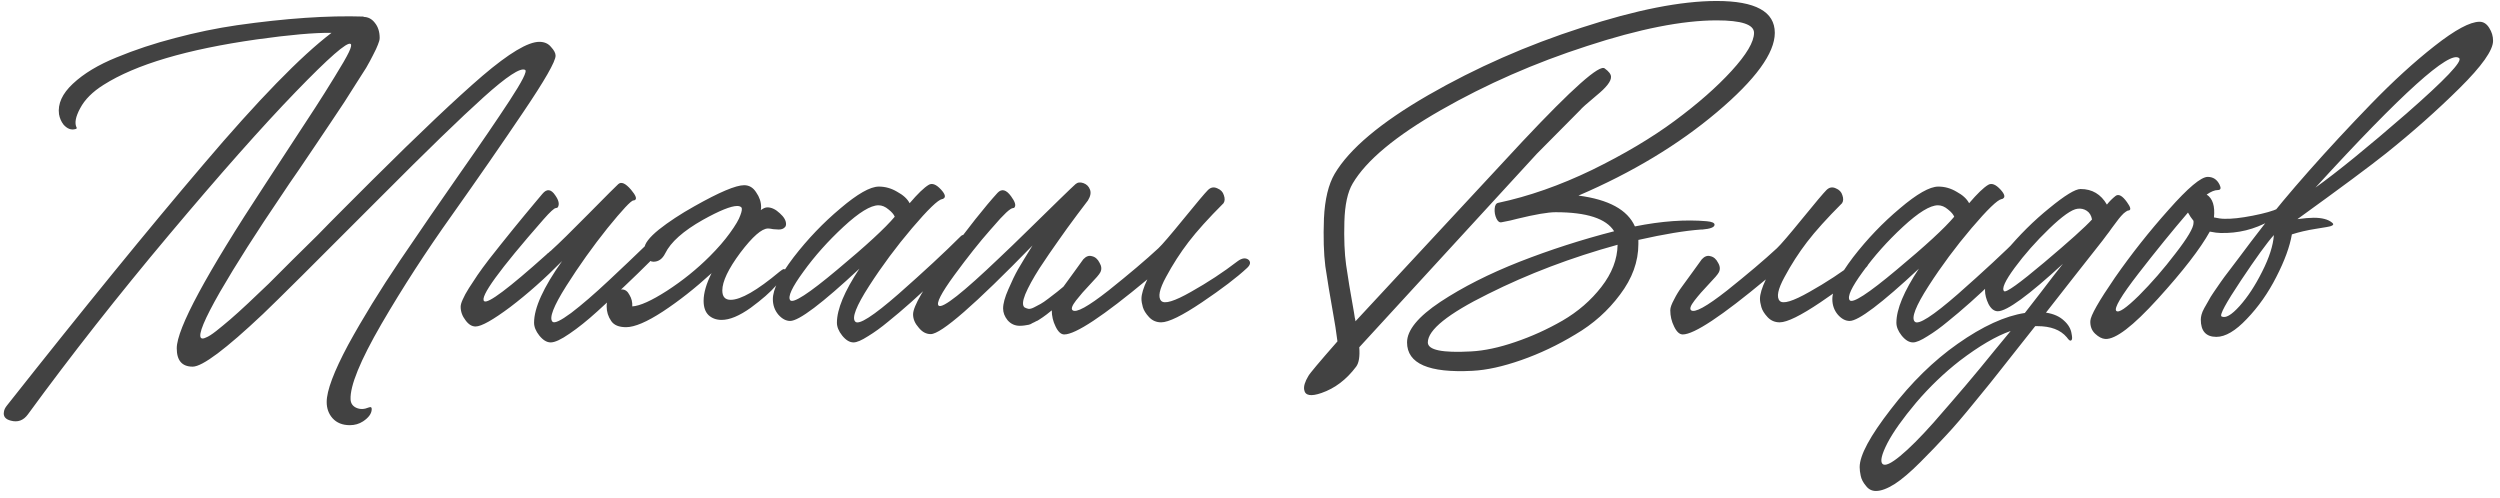 <?xml version="1.0" encoding="UTF-8"?> <svg xmlns="http://www.w3.org/2000/svg" width="296" height="59" viewBox="0 0 296 59" fill="none"> <path d="M43.641 48.25C43.914 48.141 44.037 48.223 44.01 48.496C43.982 48.988 43.641 49.453 42.985 49.89C42.52 50.191 42.001 50.341 41.427 50.341C40.552 50.341 39.869 50.068 39.377 49.521C38.912 49.002 38.68 48.359 38.68 47.594C38.68 46.255 39.527 44 41.222 40.829C42.944 37.686 44.994 34.351 47.372 30.825C49.777 27.272 52.155 23.814 54.506 20.452C56.884 17.063 58.824 14.22 60.328 11.924C61.831 9.628 62.446 8.412 62.173 8.275C61.626 7.974 59.986 9.054 57.253 11.514C54.519 13.974 50.474 17.896 45.117 23.281C37.463 30.962 32.803 35.595 31.136 37.18C26.735 41.335 23.961 43.412 22.813 43.412C21.555 43.412 20.927 42.688 20.927 41.239C20.927 38.916 24.412 32.451 31.382 21.846C31.983 20.917 32.858 19.577 34.006 17.828C35.536 15.505 36.643 13.81 37.327 12.744C38.037 11.651 38.803 10.434 39.623 9.095C40.47 7.728 41.03 6.758 41.304 6.184C41.577 5.61 41.645 5.282 41.509 5.2C41.099 4.927 38.926 6.826 34.99 10.899C31.054 14.972 26.065 20.602 20.025 27.791C13.984 34.98 8.408 42.073 3.297 49.07C2.777 49.781 2.108 50.027 1.288 49.808C0.632 49.644 0.358 49.289 0.468 48.742C0.495 48.523 0.604 48.291 0.796 48.045C9.843 36.592 17.606 27.067 24.084 19.468C30.562 11.842 35.618 6.649 39.254 3.888C37.258 3.861 34.306 4.12 30.398 4.667C22.116 5.842 16.075 7.633 12.276 10.038C10.964 10.858 10.034 11.787 9.488 12.826C8.941 13.837 8.804 14.603 9.078 15.122C9.105 15.204 9.05 15.259 8.914 15.286C8.422 15.423 7.957 15.245 7.52 14.753C7.246 14.398 7.069 13.988 6.987 13.523C6.823 12.293 7.369 11.09 8.627 9.915C9.911 8.712 11.633 7.674 13.793 6.799C15.979 5.897 18.289 5.132 20.722 4.503C23.182 3.847 25.628 3.341 28.061 2.986C33.828 2.166 38.83 1.824 43.067 1.961L43.026 2.002C43.572 2.002 44.023 2.234 44.379 2.699C44.761 3.164 44.953 3.765 44.953 4.503C44.953 4.694 44.884 4.954 44.748 5.282C44.638 5.583 44.447 5.993 44.174 6.512C43.928 7.004 43.654 7.51 43.354 8.029C43.053 8.521 42.643 9.163 42.124 9.956C41.632 10.721 41.181 11.432 40.771 12.088C40.361 12.717 39.814 13.537 39.131 14.548C38.447 15.559 37.86 16.434 37.368 17.172C36.876 17.91 36.22 18.88 35.4 20.083C34.58 21.258 33.91 22.242 33.391 23.035C30.384 27.463 27.938 31.303 26.052 34.556C24.193 37.809 23.441 39.626 23.797 40.009C23.906 40.118 24.097 40.105 24.371 39.968C24.671 39.859 25.081 39.599 25.601 39.189C26.12 38.779 26.667 38.328 27.241 37.836C27.815 37.344 28.525 36.702 29.373 35.909C30.247 35.089 31.067 34.31 31.833 33.572C32.598 32.807 33.527 31.877 34.621 30.784C35.741 29.691 36.739 28.707 37.614 27.832C38.488 26.93 39.554 25.85 40.812 24.593C42.069 23.336 43.149 22.256 44.051 21.354C49.654 15.778 54.014 11.651 57.13 8.972C60.273 6.293 62.514 4.954 63.854 4.954C64.455 4.954 64.92 5.159 65.248 5.569C65.603 5.952 65.781 6.293 65.781 6.594C65.781 7.277 64.496 9.519 61.927 13.318C59.385 17.09 56.583 21.135 53.522 25.454C50.46 29.745 47.672 34.05 45.158 38.369C42.643 42.715 41.427 45.694 41.509 47.307C41.536 47.772 41.768 48.1 42.206 48.291C42.643 48.482 43.121 48.469 43.641 48.25ZM78.896 26.684C79.17 26.411 79.306 26.52 79.306 27.012C79.334 27.914 79.047 28.707 78.445 29.39L78.24 29.636L76.887 31.03C75.985 31.932 75.029 32.861 74.017 33.818C73.006 34.775 71.899 35.8 70.696 36.893C69.521 37.959 68.428 38.834 67.416 39.517C66.432 40.2 65.694 40.542 65.202 40.542C64.738 40.542 64.287 40.269 63.849 39.722C63.439 39.203 63.234 38.697 63.234 38.205C63.234 36.456 64.341 34.023 66.555 30.907C64.505 32.984 62.455 34.802 60.405 36.36C58.355 37.891 56.989 38.656 56.305 38.656C55.868 38.656 55.472 38.41 55.116 37.918C54.734 37.426 54.542 36.893 54.542 36.319C54.542 36.1 54.624 35.813 54.788 35.458C54.952 35.075 55.198 34.624 55.526 34.105C55.882 33.558 56.223 33.039 56.551 32.547C56.907 32.028 57.358 31.413 57.904 30.702C58.478 29.991 58.943 29.404 59.298 28.939C59.681 28.447 60.187 27.818 60.815 27.053C61.444 26.288 61.881 25.755 62.127 25.454C62.401 25.126 62.811 24.634 63.357 23.978C63.904 23.322 64.191 22.98 64.218 22.953C64.738 22.324 65.243 22.379 65.735 23.117C66.145 23.691 66.255 24.156 66.063 24.511C66.009 24.593 65.927 24.634 65.817 24.634C65.626 24.634 65.134 25.085 64.341 25.987C59.093 31.973 56.756 35.198 57.33 35.663C57.768 35.991 60.228 34.146 64.71 30.128C64.765 30.073 64.806 30.032 64.833 30.005C64.861 29.978 64.902 29.95 64.956 29.923C65.011 29.868 65.052 29.827 65.079 29.8C65.134 29.745 65.189 29.704 65.243 29.677C65.298 29.622 65.339 29.581 65.366 29.554C66.132 28.871 67.58 27.449 69.712 25.29C71.844 23.131 73.006 21.969 73.197 21.805C73.553 21.477 74.058 21.696 74.714 22.461C75.288 23.144 75.439 23.554 75.165 23.691C75.111 23.718 75.056 23.732 75.001 23.732C74.728 23.732 73.703 24.825 71.926 27.012C70.177 29.199 68.551 31.481 67.047 33.859C65.544 36.237 64.997 37.645 65.407 38.082C65.626 38.328 66.364 37.986 67.621 37.057C68.879 36.1 70.368 34.816 72.09 33.203C73.812 31.59 75.179 30.292 76.19 29.308C77.229 28.324 78.131 27.449 78.896 26.684ZM90.934 27.053C90.196 27.053 89.102 28.01 87.654 29.923C86.232 31.836 85.522 33.326 85.522 34.392C85.522 35.13 85.85 35.499 86.506 35.499C87.708 35.499 89.635 34.392 92.287 32.178C92.751 31.795 92.97 31.754 92.943 32.055C92.861 32.492 92.505 33.08 91.877 33.818C91.221 34.583 90.223 35.458 88.884 36.442C87.544 37.399 86.396 37.877 85.44 37.877C84.811 37.877 84.292 37.686 83.882 37.303C83.499 36.92 83.308 36.36 83.308 35.622C83.308 34.693 83.622 33.599 84.251 32.342C82.31 34.119 80.383 35.636 78.47 36.893C76.584 38.123 75.135 38.738 74.124 38.738C73.276 38.738 72.689 38.492 72.361 38C72.005 37.481 71.828 36.907 71.828 36.278C71.828 35.649 72.019 35.157 72.402 34.802C72.757 34.447 73.167 34.269 73.632 34.269C74.014 34.269 74.315 34.488 74.534 34.925C74.78 35.335 74.889 35.786 74.862 36.278C75.764 36.223 77.13 35.608 78.962 34.433C80.82 33.23 82.515 31.864 84.046 30.333C85.002 29.376 85.795 28.461 86.424 27.586C87.08 26.684 87.49 25.987 87.654 25.495C87.845 25.003 87.886 24.689 87.777 24.552C87.667 24.443 87.503 24.388 87.285 24.388C86.547 24.388 85.194 24.935 83.226 26.028C80.902 27.34 79.413 28.666 78.757 30.005C78.429 30.661 77.964 30.989 77.363 30.989C77.062 30.989 76.802 30.825 76.584 30.497C76.392 30.169 76.297 29.814 76.297 29.431C76.297 28.857 76.871 28.105 78.019 27.176C79.194 26.247 80.588 25.331 82.201 24.429C85.153 22.762 87.121 21.928 88.105 21.928C88.706 21.928 89.184 22.215 89.54 22.789C89.922 23.336 90.114 23.91 90.114 24.511C90.114 24.675 90.1 24.798 90.073 24.88C90.373 24.661 90.633 24.552 90.852 24.552C91.344 24.552 91.836 24.784 92.328 25.249C92.82 25.686 93.066 26.11 93.066 26.52C93.066 26.684 93.025 26.807 92.943 26.889C92.779 27.08 92.533 27.176 92.205 27.176C92.068 27.176 91.849 27.162 91.549 27.135C91.275 27.08 91.07 27.053 90.934 27.053ZM113.728 27.996C114.029 27.695 114.206 27.791 114.261 28.283C114.316 29.076 114.056 29.773 113.482 30.374L113.359 30.497C113.332 30.524 112.99 30.852 112.334 31.481C111.705 32.11 111.049 32.766 110.366 33.449C109.683 34.132 108.849 34.911 107.865 35.786C106.881 36.661 105.979 37.426 105.159 38.082C104.339 38.765 103.546 39.339 102.781 39.804C102.016 40.296 101.442 40.542 101.059 40.542C100.594 40.542 100.143 40.269 99.706 39.722C99.296 39.203 99.091 38.697 99.091 38.205C99.091 36.62 99.979 34.488 101.756 31.809C97.328 35.936 94.595 38 93.556 38C93.064 38 92.599 37.754 92.162 37.262C91.725 36.743 91.506 36.128 91.506 35.417C91.506 34.269 92.326 32.615 93.966 30.456C95.633 28.297 97.478 26.37 99.501 24.675C101.524 22.953 103.041 22.092 104.052 22.092C104.817 22.092 105.542 22.297 106.225 22.707C106.936 23.09 107.428 23.541 107.701 24.06C108.658 22.939 109.409 22.215 109.956 21.887C110.366 21.641 110.858 21.832 111.432 22.461C111.924 23.008 112.006 23.363 111.678 23.527C111.651 23.554 111.61 23.568 111.555 23.568C111.063 23.65 109.874 24.798 107.988 27.012C106.129 29.199 104.435 31.481 102.904 33.859C101.373 36.237 100.827 37.645 101.264 38.082C101.674 38.519 103.382 37.426 106.389 34.802C109.396 32.151 111.842 29.882 113.728 27.996ZM93.556 35.54C93.884 35.977 95.743 34.775 99.132 31.932C102.549 29.089 104.817 26.998 105.938 25.659C105.829 25.386 105.583 25.099 105.2 24.798C104.817 24.47 104.421 24.306 104.011 24.306C103.082 24.306 101.701 25.153 99.87 26.848C98.039 28.543 96.453 30.319 95.114 32.178C93.775 34.009 93.255 35.13 93.556 35.54ZM127.337 21.805C127.583 21.586 127.897 21.545 128.28 21.682C128.662 21.819 128.922 22.078 129.059 22.461C129.195 22.816 129.113 23.24 128.813 23.732C128.785 23.759 128.362 24.32 127.542 25.413C126.722 26.506 125.97 27.545 125.287 28.529C124.603 29.486 123.865 30.565 123.073 31.768C122.307 32.971 121.747 33.996 121.392 34.843C121.064 35.663 121.036 36.182 121.31 36.401C121.474 36.483 121.624 36.538 121.761 36.565C121.925 36.592 122.143 36.538 122.417 36.401C122.69 36.264 122.95 36.128 123.196 35.991C123.442 35.854 123.742 35.649 124.098 35.376C124.48 35.075 124.836 34.802 125.164 34.556C125.492 34.283 125.874 33.968 126.312 33.613C126.503 33.449 126.653 33.326 126.763 33.244C127.118 32.943 127.282 32.902 127.255 33.121C127.173 33.64 126.626 34.488 125.615 35.663C125.177 36.182 124.754 36.592 124.344 36.893C124.289 36.948 124.152 37.057 123.934 37.221C123.715 37.385 123.565 37.494 123.483 37.549C123.428 37.576 123.305 37.658 123.114 37.795C122.922 37.932 122.772 38.014 122.663 38.041C122.581 38.096 122.444 38.164 122.253 38.246C122.089 38.355 121.938 38.424 121.802 38.451C121.665 38.478 121.501 38.506 121.31 38.533C121.118 38.56 120.927 38.574 120.736 38.574C120.162 38.574 119.683 38.355 119.301 37.918C118.945 37.481 118.768 37.016 118.768 36.524C118.768 35.95 118.973 35.198 119.383 34.269C119.793 33.312 120.175 32.52 120.531 31.891C120.913 31.235 121.487 30.292 122.253 29.062C115.447 36.059 111.429 39.558 110.199 39.558C109.652 39.558 109.174 39.298 108.764 38.779C108.326 38.287 108.108 37.768 108.108 37.221C108.108 36.264 109.406 34.037 112.003 30.538C114.599 27.012 116.636 24.443 118.112 22.83C118.604 22.311 119.137 22.447 119.711 23.24C120.175 23.869 120.312 24.306 120.121 24.552C120.093 24.607 120.039 24.634 119.957 24.634C119.629 24.634 118.836 25.372 117.579 26.848C117.442 27.012 117.333 27.135 117.251 27.217C115.993 28.638 114.572 30.429 112.987 32.588C111.429 34.72 110.814 35.923 111.142 36.196C111.606 36.551 113.998 34.665 118.317 30.538C119.219 29.691 120.367 28.584 121.761 27.217C123.182 25.823 124.412 24.62 125.451 23.609C126.489 22.598 127.118 21.996 127.337 21.805ZM146.505 30.948C147.052 30.538 147.503 30.483 147.858 30.784C148.104 31.057 148.036 31.372 147.653 31.727C146.451 32.848 144.674 34.201 142.323 35.786C139.973 37.371 138.36 38.164 137.485 38.164C136.911 38.164 136.433 37.959 136.05 37.549C135.668 37.139 135.422 36.743 135.312 36.36C135.203 35.977 135.148 35.649 135.148 35.376C135.148 34.829 135.381 34.064 135.845 33.08C130.625 37.426 127.345 39.599 126.005 39.599C125.623 39.599 125.281 39.285 124.98 38.656C124.68 38.055 124.529 37.412 124.529 36.729C124.529 36.428 124.68 36.005 124.98 35.458C125.254 34.911 125.554 34.419 125.882 33.982C126.21 33.517 126.648 32.916 127.194 32.178C127.741 31.44 128.096 30.948 128.26 30.702C128.588 30.347 128.93 30.224 129.285 30.333C129.668 30.415 129.969 30.675 130.187 31.112C130.433 31.522 130.461 31.905 130.269 32.26C130.16 32.479 129.764 32.943 129.08 33.654C128.424 34.337 127.864 34.98 127.399 35.581C126.935 36.182 126.798 36.565 126.989 36.729C127.399 37.084 128.821 36.305 131.253 34.392C133.686 32.451 135.654 30.784 137.157 29.39C137.595 28.98 138.592 27.818 140.15 25.905C141.708 23.992 142.665 22.857 143.02 22.502C143.348 22.174 143.717 22.106 144.127 22.297C144.537 22.461 144.797 22.734 144.906 23.117C145.043 23.5 145.029 23.814 144.865 24.06C143.089 25.837 141.708 27.367 140.724 28.652C139.74 29.937 138.852 31.317 138.059 32.793C137.267 34.242 137.075 35.185 137.485 35.622C137.868 36.032 139.043 35.677 141.011 34.556C143.007 33.435 144.838 32.233 146.505 30.948ZM210.137 3.888C210.137 6.293 207.855 9.423 203.29 13.277C198.725 17.131 193.259 20.425 186.89 23.158C190.471 23.623 192.698 24.839 193.573 26.807C196.716 26.178 199.545 25.973 202.06 26.192C202.689 26.247 203.003 26.383 203.003 26.602C203.003 26.903 202.525 27.094 201.568 27.176C201.513 27.176 201.459 27.176 201.404 27.176C199.491 27.313 197.017 27.723 193.983 28.406V28.898C193.983 30.975 193.259 32.971 191.81 34.884C190.389 36.797 188.626 38.369 186.521 39.599C184.444 40.856 182.312 41.868 180.125 42.633C177.938 43.398 176.011 43.822 174.344 43.904C169.178 44.177 166.595 43.057 166.595 40.542C166.595 39.093 167.907 37.494 170.531 35.745C173.182 33.996 176.312 32.41 179.92 30.989C183.555 29.568 187.286 28.365 191.113 27.381C190.184 25.878 187.874 25.126 184.184 25.126C183.282 25.126 181.765 25.386 179.633 25.905C179.524 25.932 179.25 26.001 178.813 26.11C178.376 26.192 178.034 26.26 177.788 26.315C177.542 26.37 177.337 26.219 177.173 25.864C177.009 25.509 176.941 25.126 176.968 24.716C176.995 24.306 177.132 24.074 177.378 24.019C180.986 23.254 184.69 21.955 188.489 20.124C192.288 18.265 195.555 16.325 198.288 14.302C201.021 12.279 203.263 10.311 205.012 8.398C206.789 6.457 207.677 4.954 207.677 3.888C207.677 2.904 206.201 2.412 203.249 2.412C199.204 2.412 194.092 3.423 187.915 5.446C181.738 7.441 175.97 9.97 170.613 13.031C165.256 16.092 161.771 18.99 160.158 21.723C159.557 22.734 159.229 24.251 159.174 26.274C159.119 28.269 159.188 29.964 159.379 31.358C159.57 32.725 159.885 34.624 160.322 37.057C160.349 37.166 160.377 37.344 160.404 37.59C160.459 37.809 160.486 37.959 160.486 38.041L180.248 16.762C186.179 10.448 189.432 7.564 190.006 8.111C190.498 8.466 190.744 8.794 190.744 9.095C190.771 9.614 190.197 10.352 189.022 11.309C187.874 12.266 187.232 12.84 187.095 13.031L181.97 18.197L160.937 41.116C161.019 42.209 160.896 42.975 160.568 43.412C159.42 44.943 158.053 45.981 156.468 46.528C155.211 46.965 154.527 46.842 154.418 46.159C154.336 45.749 154.5 45.202 154.91 44.519C155.047 44.246 156.195 42.879 158.354 40.419C158.19 39.162 158.04 38.178 157.903 37.467C157.466 35.007 157.138 33.025 156.919 31.522C156.728 29.991 156.673 28.105 156.755 25.864C156.864 23.595 157.288 21.832 158.026 20.575C159.775 17.623 163.465 14.521 169.096 11.268C174.754 8.015 180.808 5.35 187.259 3.273C193.71 1.168 199.04 0.116 203.249 0.116C207.841 0.116 210.137 1.373 210.137 3.888ZM174.18 41.608C175.738 41.526 177.474 41.157 179.387 40.501C181.328 39.845 183.2 38.998 185.004 37.959C186.835 36.893 188.366 35.567 189.596 33.982C190.853 32.369 191.496 30.702 191.523 28.98C186.056 30.483 180.945 32.424 176.189 34.802C171.433 37.153 169.055 39.066 169.055 40.542C169.055 41.444 170.763 41.799 174.18 41.608ZM219.737 30.948C220.283 30.538 220.734 30.483 221.09 30.784C221.336 31.057 221.267 31.372 220.885 31.727C219.682 32.848 217.905 34.201 215.555 35.786C213.204 37.371 211.591 38.164 210.717 38.164C210.143 38.164 209.664 37.959 209.282 37.549C208.899 37.139 208.653 36.743 208.544 36.36C208.434 35.977 208.38 35.649 208.38 35.376C208.38 34.829 208.612 34.064 209.077 33.08C203.856 37.426 200.576 39.599 199.237 39.599C198.854 39.599 198.512 39.285 198.212 38.656C197.911 38.055 197.761 37.412 197.761 36.729C197.761 36.428 197.911 36.005 198.212 35.458C198.485 34.911 198.786 34.419 199.114 33.982C199.442 33.517 199.879 32.916 200.426 32.178C200.972 31.44 201.328 30.948 201.492 30.702C201.82 30.347 202.161 30.224 202.517 30.333C202.899 30.415 203.2 30.675 203.419 31.112C203.665 31.522 203.692 31.905 203.501 32.26C203.391 32.479 202.995 32.943 202.312 33.654C201.656 34.337 201.095 34.98 200.631 35.581C200.166 36.182 200.029 36.565 200.221 36.729C200.631 37.084 202.052 36.305 204.485 34.392C206.917 32.451 208.885 30.784 210.389 29.39C210.826 28.98 211.824 27.818 213.382 25.905C214.94 23.992 215.896 22.857 216.252 22.502C216.58 22.174 216.949 22.106 217.359 22.297C217.769 22.461 218.028 22.734 218.138 23.117C218.274 23.5 218.261 23.814 218.097 24.06C216.32 25.837 214.94 27.367 213.956 28.652C212.972 29.937 212.083 31.317 211.291 32.793C210.498 34.242 210.307 35.185 210.717 35.622C211.099 36.032 212.275 35.677 214.243 34.556C216.238 33.435 218.069 32.233 219.737 30.948ZM239.17 27.996C239.471 27.695 239.649 27.791 239.703 28.283C239.758 29.076 239.498 29.773 238.924 30.374L238.801 30.497C238.774 30.524 238.432 30.852 237.776 31.481C237.148 32.11 236.492 32.766 235.808 33.449C235.125 34.132 234.291 34.911 233.307 35.786C232.323 36.661 231.421 37.426 230.601 38.082C229.781 38.765 228.989 39.339 228.223 39.804C227.458 40.296 226.884 40.542 226.501 40.542C226.037 40.542 225.586 40.269 225.148 39.722C224.738 39.203 224.533 38.697 224.533 38.205C224.533 36.62 225.422 34.488 227.198 31.809C222.77 35.936 220.037 38 218.998 38C218.506 38 218.042 37.754 217.604 37.262C217.167 36.743 216.948 36.128 216.948 35.417C216.948 34.269 217.768 32.615 219.408 30.456C221.076 28.297 222.921 26.37 224.943 24.675C226.966 22.953 228.483 22.092 229.494 22.092C230.26 22.092 230.984 22.297 231.667 22.707C232.378 23.09 232.87 23.541 233.143 24.06C234.1 22.939 234.852 22.215 235.398 21.887C235.808 21.641 236.3 21.832 236.874 22.461C237.366 23.008 237.448 23.363 237.12 23.527C237.093 23.554 237.052 23.568 236.997 23.568C236.505 23.65 235.316 24.798 233.43 27.012C231.572 29.199 229.877 31.481 228.346 33.859C226.816 36.237 226.269 37.645 226.706 38.082C227.116 38.519 228.825 37.426 231.831 34.802C234.838 32.151 237.284 29.882 239.17 27.996ZM218.998 35.54C219.326 35.977 221.185 34.775 224.574 31.932C227.991 29.089 230.26 26.998 231.38 25.659C231.271 25.386 231.025 25.099 230.642 24.798C230.26 24.47 229.863 24.306 229.453 24.306C228.524 24.306 227.144 25.153 225.312 26.848C223.481 28.543 221.896 30.319 220.556 32.178C219.217 34.009 218.698 35.13 218.998 35.54ZM250.483 23.199C250.839 22.926 251.29 23.172 251.836 23.937C252.274 24.538 252.342 24.866 252.041 24.921C251.932 24.921 251.809 24.976 251.672 25.085C251.536 25.167 251.358 25.331 251.139 25.577C250.948 25.796 250.784 26.001 250.647 26.192C250.511 26.356 250.306 26.629 250.032 27.012C249.786 27.367 249.595 27.627 249.458 27.791C249.185 28.174 248.775 28.707 248.228 29.39C247.709 30.046 246.848 31.139 245.645 32.67C244.47 34.173 243.336 35.622 242.242 37.016C243.144 37.153 243.855 37.467 244.374 37.959C244.894 38.424 245.194 38.943 245.276 39.517C245.358 39.927 245.358 40.173 245.276 40.255C245.222 40.337 245.14 40.351 245.03 40.296C244.948 40.241 244.839 40.118 244.702 39.927C243.964 39.052 242.803 38.615 241.217 38.615H240.971L239.413 40.583C238.211 42.114 237.336 43.221 236.789 43.904C236.243 44.615 235.272 45.817 233.878 47.512C232.484 49.234 231.336 50.573 230.434 51.53C229.532 52.514 228.507 53.58 227.359 54.728C226.184 55.903 225.173 56.764 224.325 57.311C223.451 57.858 222.713 58.131 222.111 58.131C221.619 58.131 221.223 57.926 220.922 57.516C220.594 57.133 220.389 56.737 220.307 56.327C220.225 55.944 220.184 55.603 220.184 55.302C220.184 53.908 221.414 51.626 223.874 48.455C226.307 45.284 228.945 42.701 231.787 40.706C234.739 38.629 237.391 37.412 239.741 37.057C239.851 36.92 240.466 36.128 241.586 34.679C242.707 33.203 243.595 32.055 244.251 31.235C240.179 34.98 237.609 36.852 236.543 36.852C236.106 36.852 235.737 36.565 235.436 35.991C235.163 35.417 235.026 34.884 235.026 34.392C235.026 33.299 235.833 31.768 237.445 29.8C239.085 27.832 240.821 26.11 242.652 24.634C244.484 23.131 245.714 22.379 246.342 22.379C247.709 22.379 248.748 22.994 249.458 24.224C249.759 23.841 250.101 23.5 250.483 23.199ZM237.281 34.474C237.5 34.693 239.085 33.558 242.037 31.071C244.989 28.584 246.875 26.889 247.695 25.987C247.613 25.522 247.408 25.181 247.08 24.962C246.752 24.743 246.383 24.661 245.973 24.716C245.29 24.798 244.169 25.591 242.611 27.094C241.053 28.597 239.7 30.128 238.552 31.686C237.404 33.244 236.981 34.173 237.281 34.474ZM236.133 41.526L238.06 39.189C236.338 39.79 234.329 40.966 232.033 42.715C230.175 44.164 228.453 45.817 226.867 47.676C225.282 49.562 224.148 51.161 223.464 52.473C222.781 53.812 222.59 54.632 222.89 54.933C223.191 55.206 223.888 54.892 224.981 53.99C226.047 53.115 227.359 51.803 228.917 50.054C230.448 48.305 231.746 46.801 232.812 45.544C233.878 44.287 234.985 42.947 236.133 41.526ZM269.758 24.675C270.086 24.511 270.25 24.525 270.25 24.716C270.25 25.071 269.772 25.536 268.815 26.11C268.788 26.11 268.76 26.124 268.733 26.151C266.929 27.162 264.988 27.641 262.911 27.586C262.61 27.586 262.187 27.531 261.64 27.422C260.519 29.445 258.469 32.096 255.49 35.376C252.538 38.629 250.461 40.214 249.258 40.132C248.875 40.105 248.479 39.9 248.069 39.517C247.659 39.134 247.468 38.629 247.495 38C247.522 37.371 248.493 35.663 250.406 32.875C252.347 30.087 254.465 27.408 256.761 24.839C259.057 22.242 260.601 20.944 261.394 20.944C262.023 20.944 262.487 21.245 262.788 21.846C263.007 22.283 262.938 22.502 262.583 22.502C262.228 22.502 261.79 22.68 261.271 23.035C261.982 23.5 262.269 24.402 262.132 25.741C262.624 25.85 263.034 25.905 263.362 25.905C264.209 25.932 265.33 25.809 266.724 25.536C268.118 25.263 269.129 24.976 269.758 24.675ZM250.57 36.811C250.843 37.084 251.732 36.483 253.235 35.007C254.738 33.504 256.187 31.836 257.581 30.005C259.002 28.174 259.713 26.971 259.713 26.397V26.151C259.467 25.85 259.248 25.522 259.057 25.167C257.226 27.299 255.271 29.704 253.194 32.383C251.144 35.034 250.269 36.51 250.57 36.811ZM293.58 2.576C294.044 2.576 294.427 2.822 294.728 3.314C295.028 3.779 295.179 4.284 295.179 4.831C295.179 5.952 293.853 7.824 291.202 10.448C288.55 13.072 285.653 15.641 282.51 18.156C280.624 19.659 277.125 22.256 272.014 25.946C272.834 25.837 273.476 25.782 273.941 25.782C274.925 25.782 275.649 25.973 276.114 26.356C276.332 26.52 276.291 26.657 275.991 26.766C275.854 26.821 275.253 26.93 274.187 27.094C273.148 27.258 272.205 27.477 271.358 27.75C271.112 29.199 270.497 30.88 269.513 32.793C268.556 34.679 267.394 36.333 266.028 37.754C264.688 39.175 263.486 39.886 262.42 39.886C261.19 39.886 260.575 39.203 260.575 37.836C260.575 37.672 260.602 37.481 260.657 37.262C260.711 37.043 260.821 36.784 260.985 36.483C261.149 36.182 261.313 35.895 261.477 35.622C261.613 35.349 261.832 34.993 262.133 34.556C262.461 34.091 262.734 33.695 262.953 33.367C263.199 33.012 263.554 32.533 264.019 31.932C264.483 31.331 264.866 30.825 265.167 30.415C265.495 29.978 265.946 29.376 266.52 28.611C267.121 27.818 267.627 27.162 268.037 26.643C269.321 24.948 271.098 22.816 273.367 20.247C275.663 17.65 278.109 15.013 280.706 12.334C283.33 9.628 285.844 7.332 288.25 5.446C290.682 3.533 292.459 2.576 293.58 2.576ZM274.146 22.215C276.742 20.356 280.337 17.432 284.929 13.441C289.521 9.423 291.598 7.236 291.161 6.881C290.04 5.924 284.368 11.036 274.146 22.215ZM263.035 37.467C263.499 37.713 264.21 37.303 265.167 36.237C266.123 35.171 267.012 33.818 267.832 32.178C268.679 30.511 269.144 29.062 269.226 27.832C268.433 28.707 267.135 30.497 265.331 33.203C263.527 35.909 262.761 37.33 263.035 37.467Z" fill="#323232" fill-opacity="0.92"></path> </svg> 